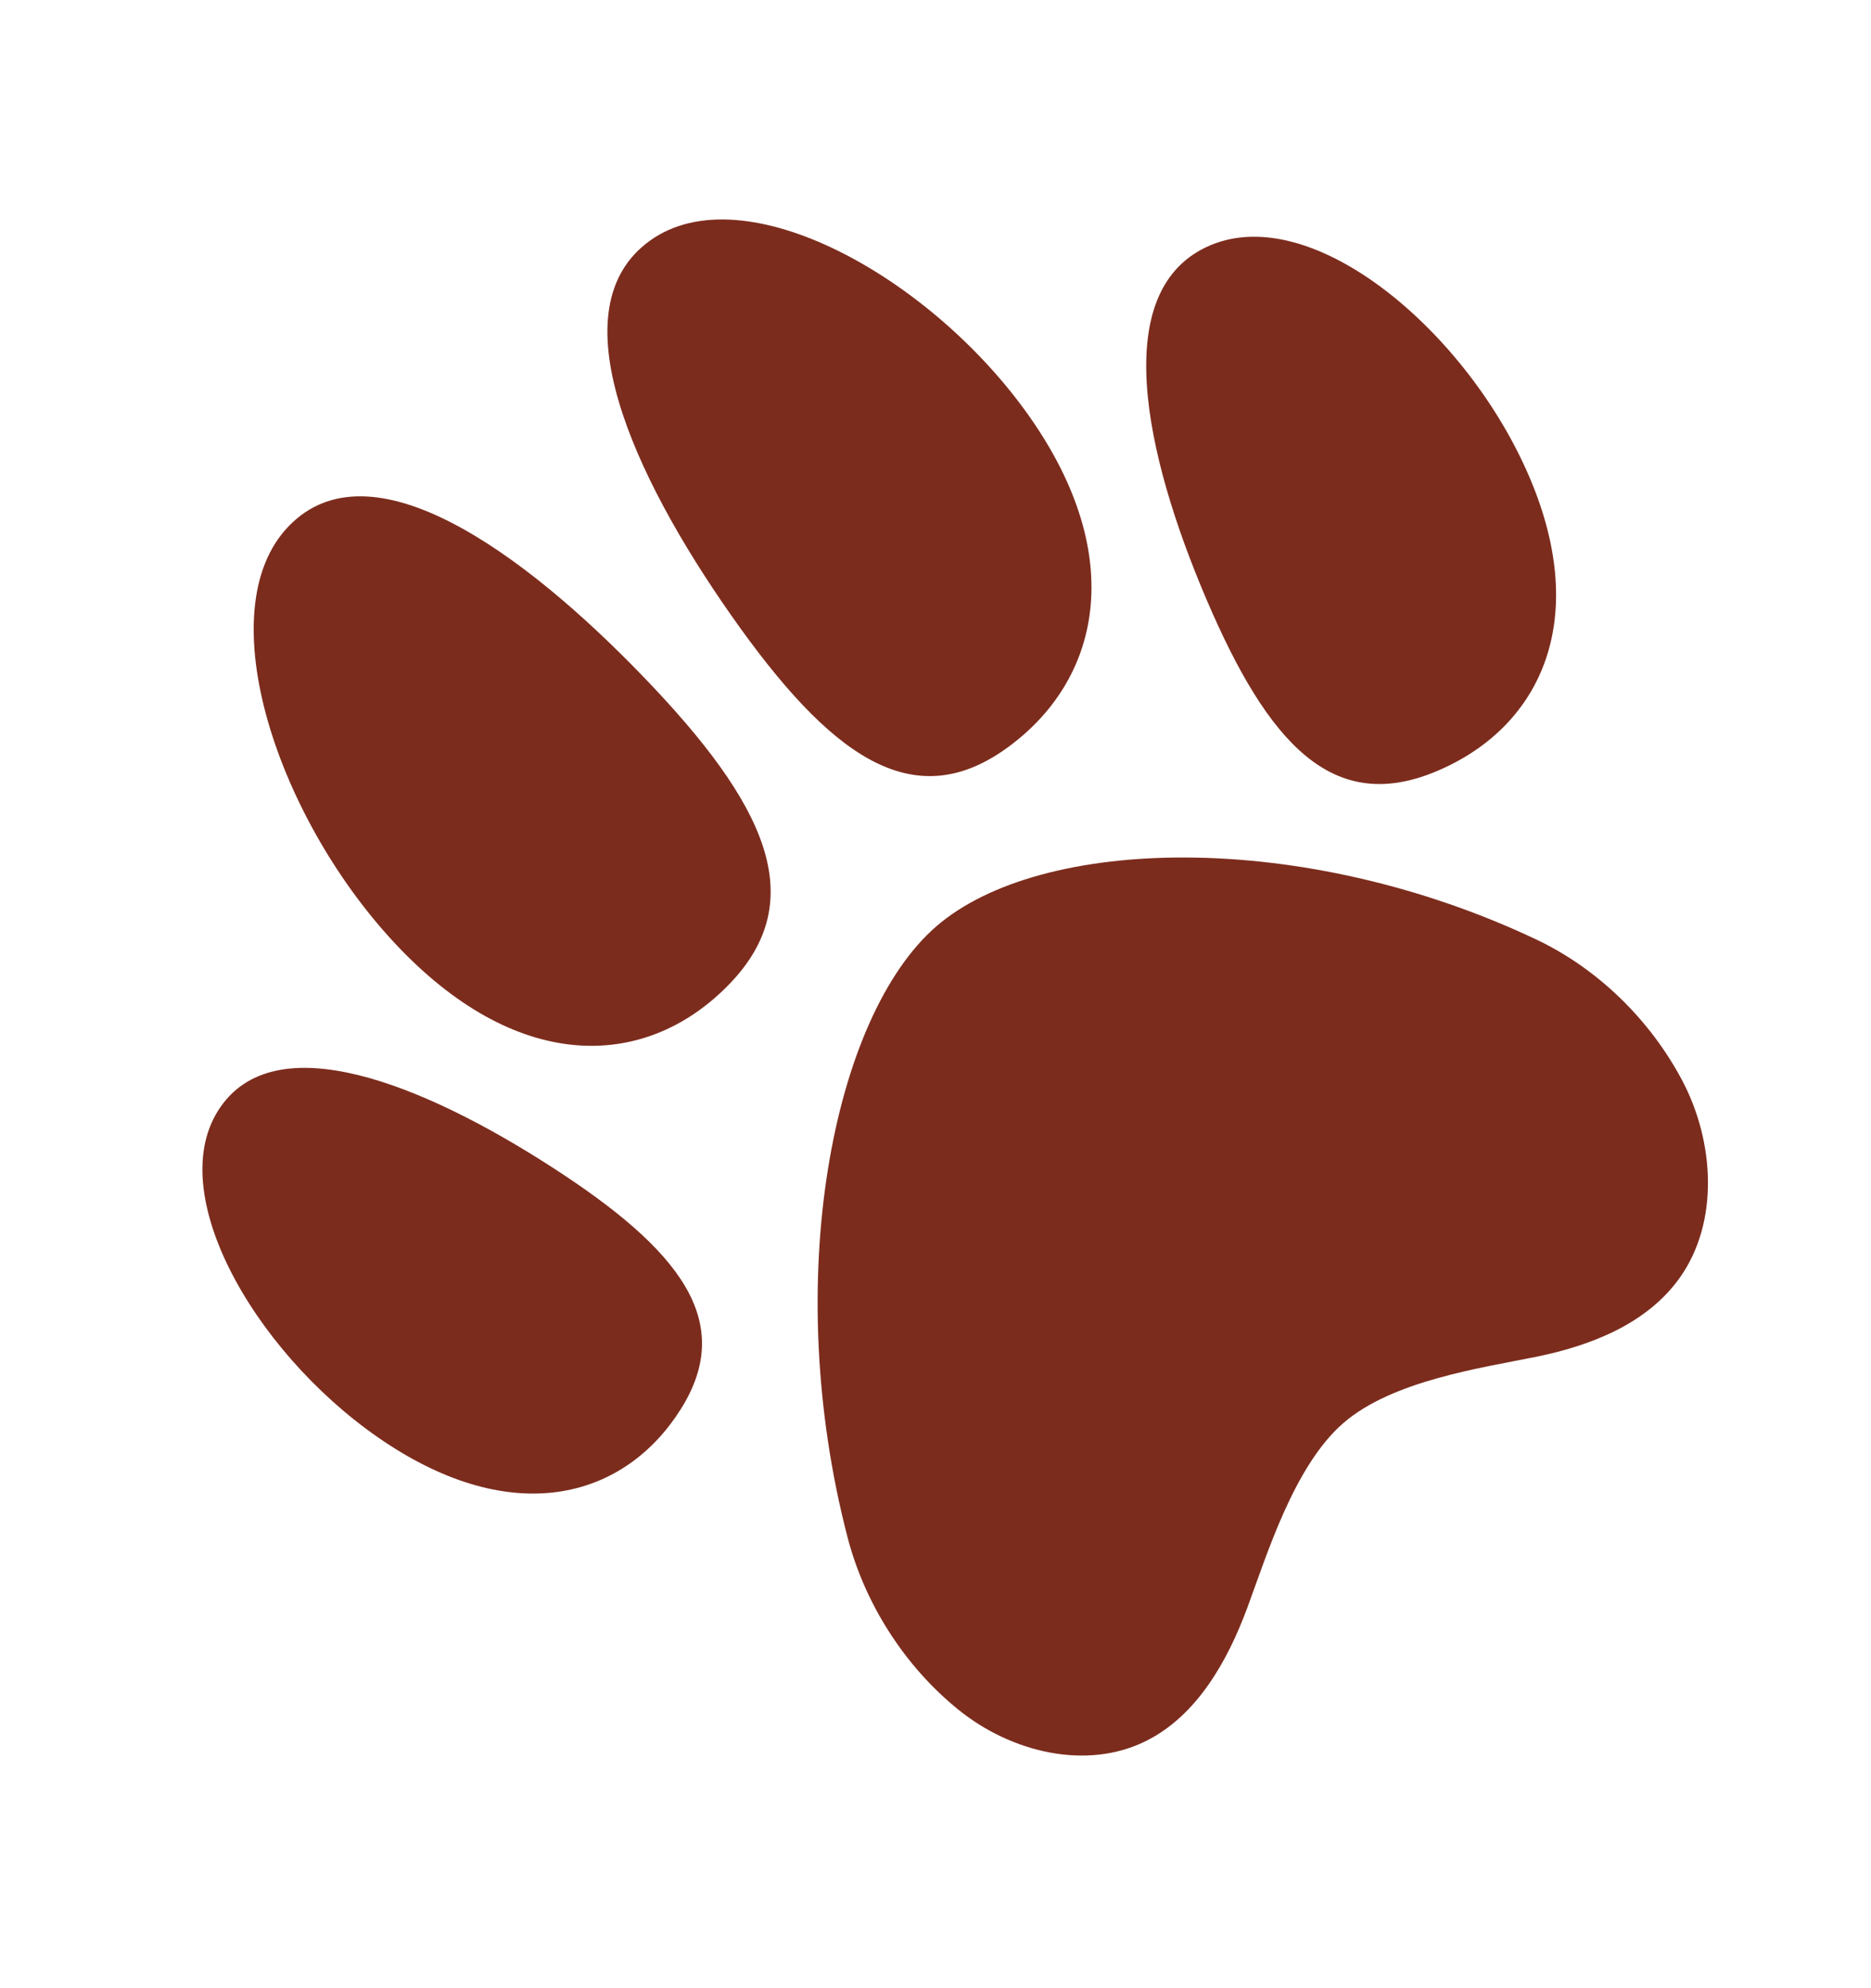 <?xml version="1.0" encoding="UTF-8"?> <svg xmlns="http://www.w3.org/2000/svg" width="32" height="34" viewBox="0 0 32 34" fill="none"><path d="M9.439 19.959C11.624 21.368 12.591 22.596 11.643 24.099C10.695 25.602 8.852 26.127 6.668 24.717C4.482 23.307 2.783 20.496 3.73 18.993C4.678 17.49 7.255 18.549 9.439 19.959Z" fill="#7C2C1D"></path><path d="M20.631 10.242C19.569 7.755 18.952 4.922 20.712 4.19C22.472 3.459 25.098 5.674 26.159 8.161C27.221 10.647 26.316 12.463 24.555 13.195C22.796 13.927 21.692 12.729 20.631 10.242Z" fill="#7C2C1D"></path><path d="M12.509 10.527C10.826 8.129 9.51 5.269 11.117 4.115C12.725 2.96 15.929 4.733 17.612 7.131C19.295 9.529 18.82 11.644 17.212 12.798C15.604 13.952 14.192 12.925 12.509 10.527Z" fill="#7C2C1D"></path><path d="M28.734 21.844C28.174 22.637 27.212 23.011 26.276 23.202C25.339 23.393 23.816 23.607 22.974 24.337C22.133 25.068 21.672 26.579 21.332 27.497C20.991 28.415 20.472 29.329 19.618 29.764C18.595 30.284 17.296 29.972 16.386 29.233C15.476 28.495 14.792 27.433 14.494 26.283C13.357 21.902 14.234 17.388 16.011 15.844C17.788 14.3 22.258 14.17 26.262 16.06C27.314 16.555 28.215 17.428 28.77 18.475C29.325 19.523 29.404 20.895 28.734 21.844Z" fill="#7C2C1D"></path><path d="M6.839 16.221C4.758 14.059 3.54 10.445 4.938 8.998C6.335 7.552 8.931 9.42 11.012 11.582C13.094 13.744 13.873 15.382 12.475 16.828C11.078 18.275 8.921 18.384 6.839 16.221Z" fill="#7C2C1D"></path></svg> 